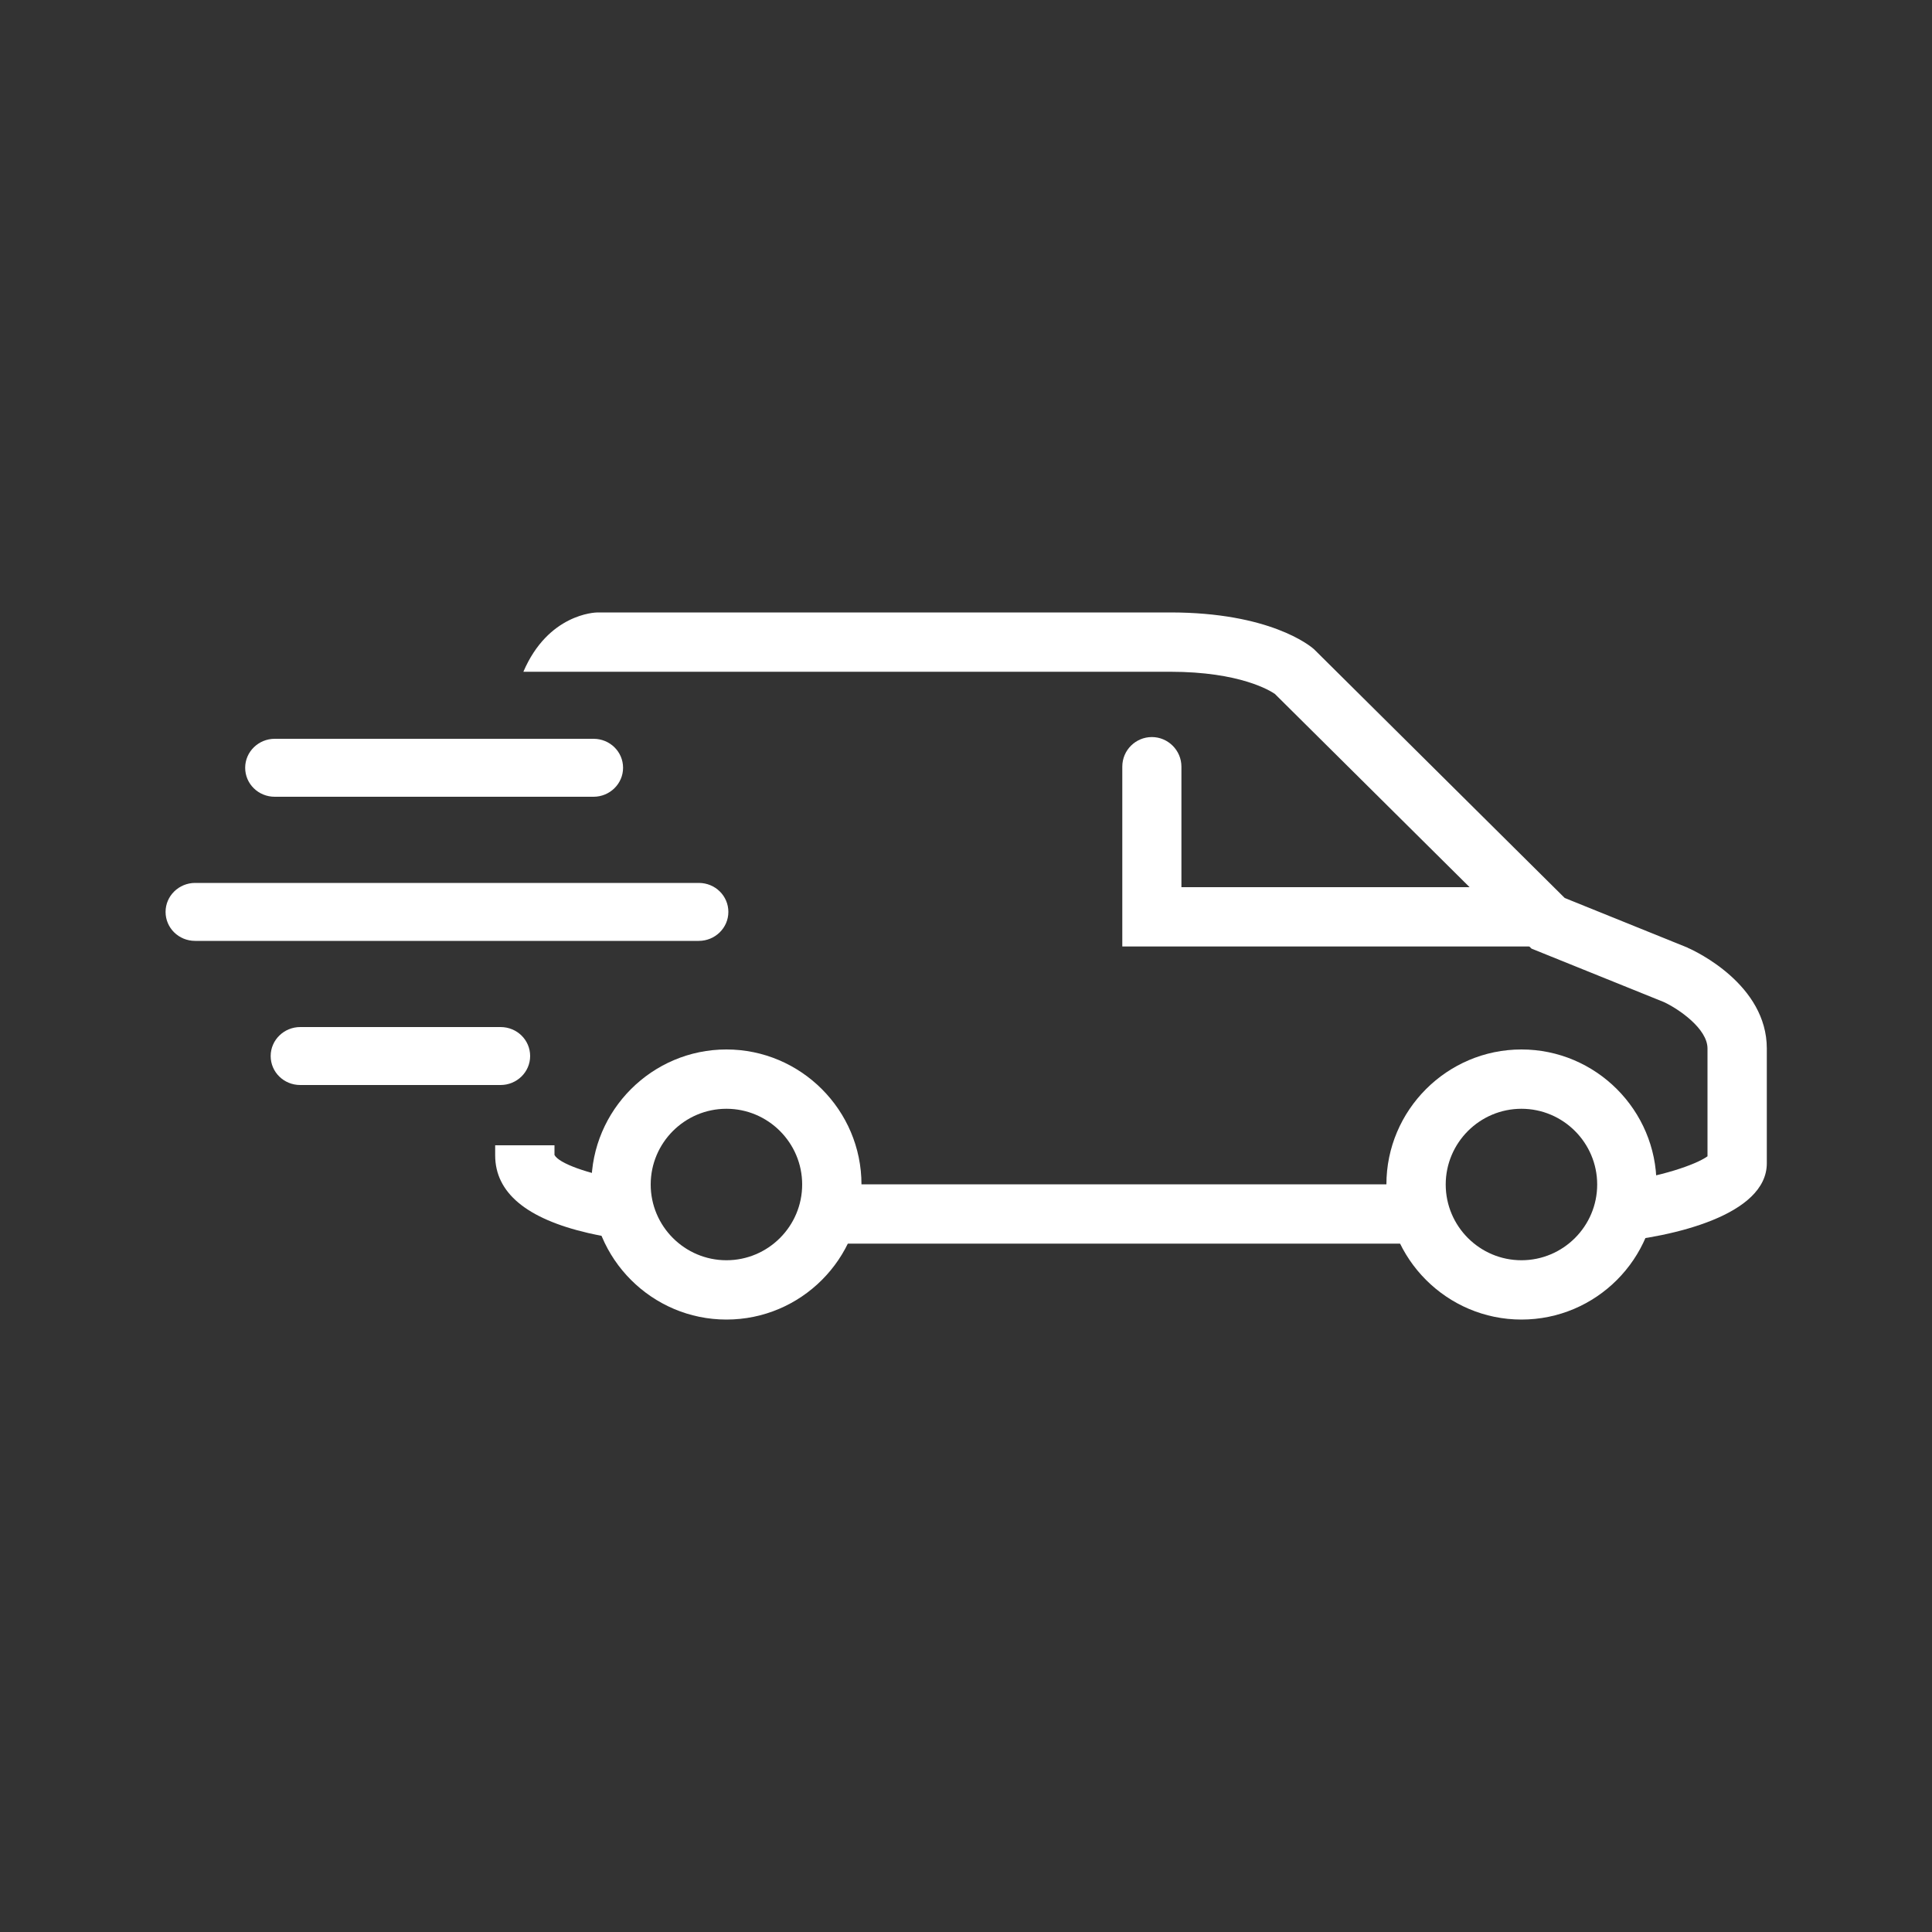 <svg xmlns="http://www.w3.org/2000/svg" id="Layer_1" data-name="Layer 1" viewBox="0 0 1000 1000"><rect x="0" y="0" width="1000" height="1000" fill="#333333" stroke="none"/><defs><style>      .cls-1 {        fill: #fff;        stroke-width: 0px;      }    </style></defs><g><path class="cls-1" d="m307.2,412.4h-165c-8.5,0-15.3-6.7-15.3-15s6.9-15,15.3-15h165c8.5,0,15.3,6.7,15.3,15,0,8.3-6.9,15-15.3,15Z"></path><path class="cls-1" d="m361.7,487H101c-8.5,0-15.3-6.7-15.3-15s6.9-15,15.3-15h260.7c8.5,0,15.3,6.7,15.3,15,0,8.3-6.9,15-15.3,15Z"></path><path class="cls-1" d="m259.1,561.6h-103.7c-8.5,0-15.3-6.7-15.3-15s6.9-15,15.3-15h103.7c8.5,0,15.3,6.7,15.3,15s-6.9,15-15.3,15Z"></path></g><path class="cls-1" d="m787.5,683c-38.5,0-69.9-31.4-69.9-69.9s31.4-69.9,69.9-69.9,69.9,31.4,69.9,69.9-31.3,69.9-69.9,69.9Zm0-109.1c-21.6,0-39.2,17.6-39.2,39.2s17.6,39.2,39.2,39.2,39.2-17.6,39.2-39.2-17.6-39.2-39.2-39.2Z"></path><path class="cls-1" d="m376,683c-38.5,0-69.9-31.4-69.9-69.9s31.4-69.9,69.9-69.9,69.9,31.4,69.9,69.9-31.3,69.9-69.9,69.9Zm0-109.1c-21.6,0-39.2,17.6-39.2,39.2s17.6,39.2,39.2,39.2,39.2-17.6,39.2-39.2-17.6-39.2-39.2-39.2Z"></path><path class="cls-1" d="m794.4,489.9h-213.5v-93.1c0-8.5,6.9-15.3,15.3-15.3s15.3,6.9,15.3,15.3v62.4h182.8c8.5,0,15.3,6.9,15.3,15.3,0,8.5-6.9,15.3-15.3,15.3Z"></path><path class="cls-1" d="m322.8,610.7c-18.9-3.2-33.6-8.6-35.8-12.9v-5h-30.7v5.2c0,19.3,16.2,32.8,48.1,40.2,10.5,2.4,20.9,3.8,28.3,4.6-7.7-8.6-11.6-20.2-9.9-32.1Z"></path><path class="cls-1" d="m421.6,633.2c-1.7,3.9-4.1,7.4-6.9,10.5h343.3c-8.2-7.3-13.2-16.7-17-26.9-.4-1.2-.8-2.5-1.1-3.8h-313c-.2,6.8-2.4,13.2-5.4,20.1Z"></path><path class="cls-1" d="m873.5,490.5l-63.6-25.7-129.1-128.1-.6-.6c-2.2-2-23.1-19.1-74.5-19.1h-296.4c-1.4,0-25.6.8-38.4,30.7h334.8c36.3,0,51.9,9.9,54.2,11.5l132.8,131.8,68.6,27.7c7.5,3.5,22.5,13.7,22.5,24v55.8c-6.1,4.4-24.6,10.7-46.1,13.4,1.9,6.8,2.1,14.2.2,21.2-1,3.6-2.5,7-4.3,10,32.8-2.8,80.9-14.3,80.9-41v-59.4c0-33-36.7-50.3-40.9-52.1Z"></path></svg>